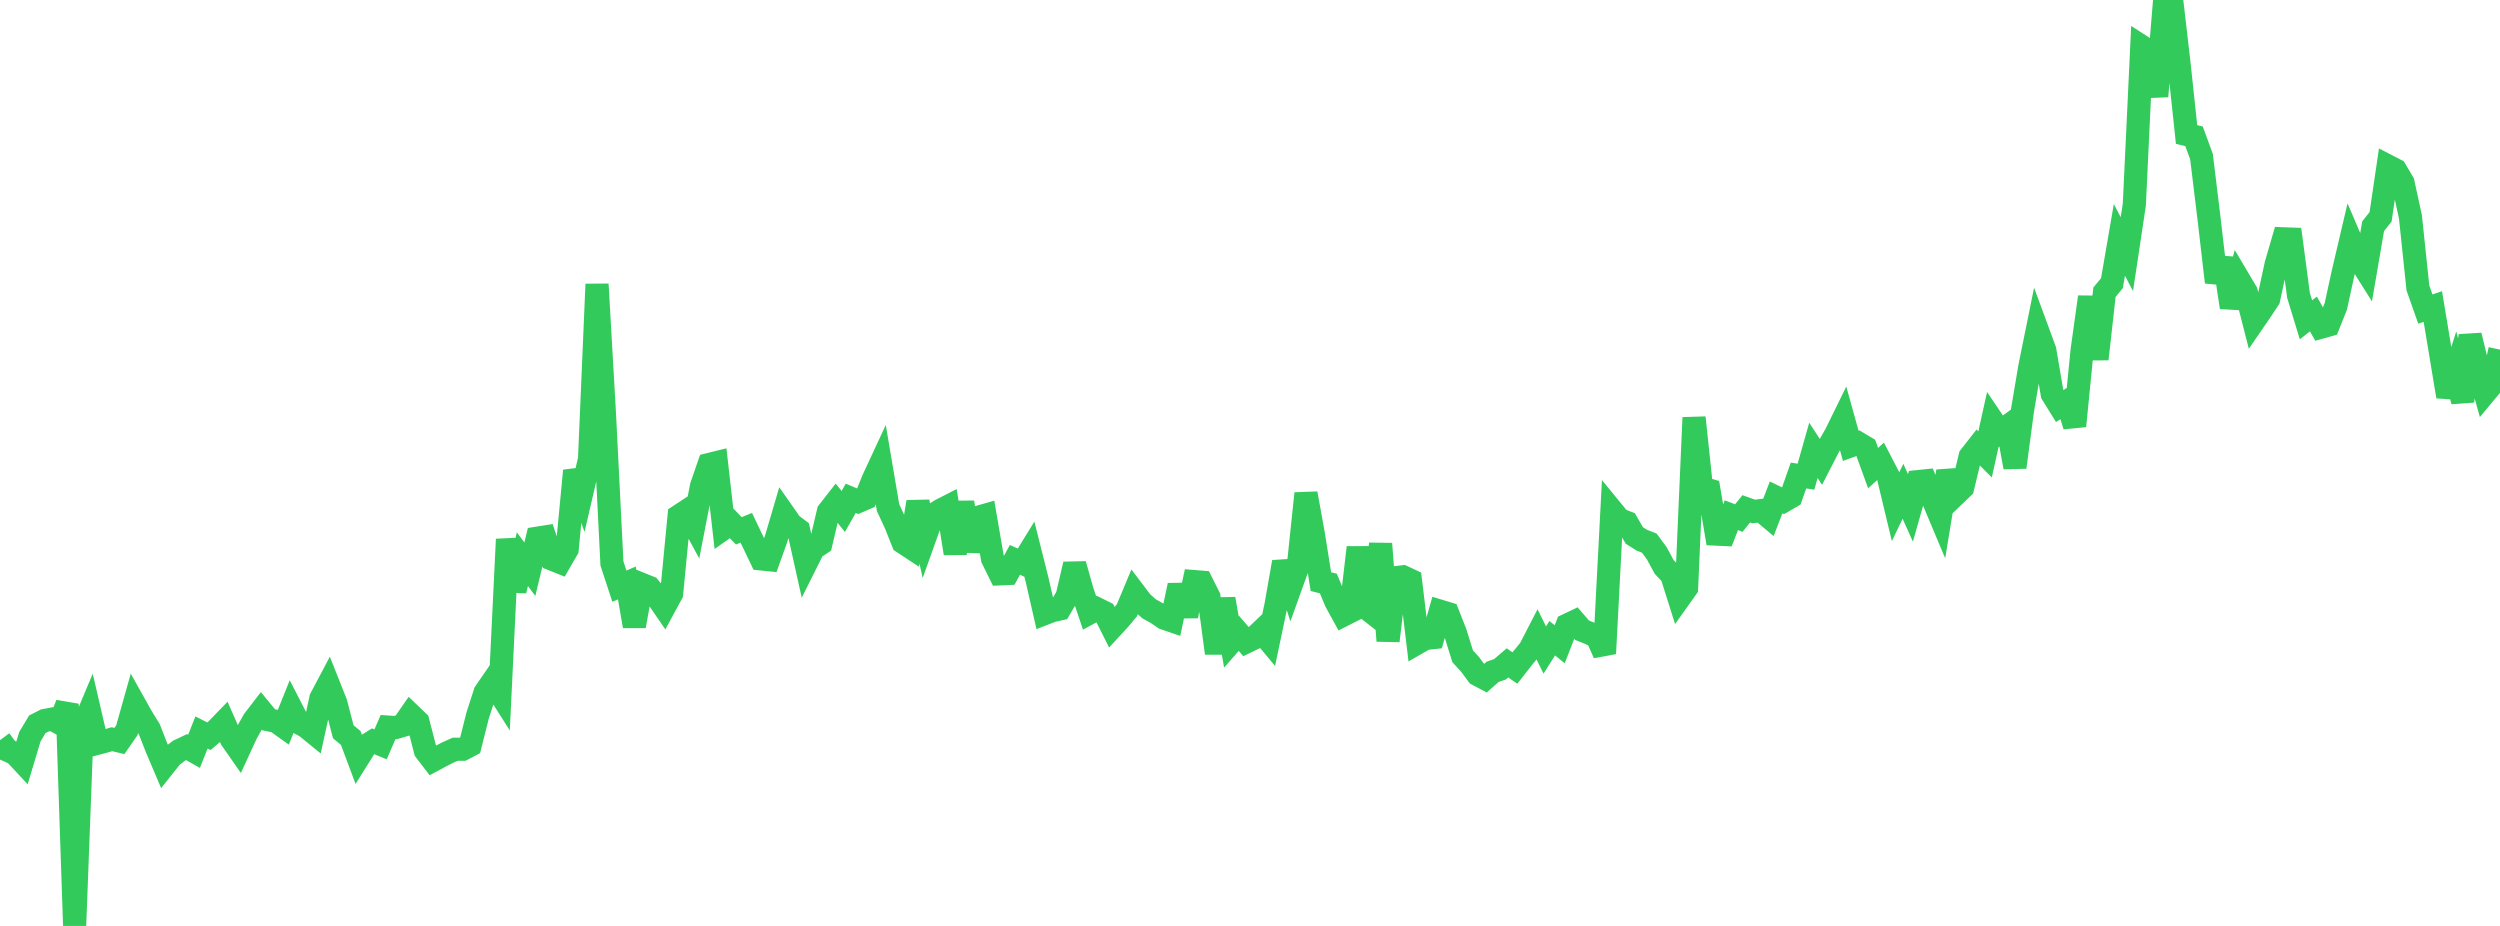 <?xml version="1.0" standalone="no"?>
<!DOCTYPE svg PUBLIC "-//W3C//DTD SVG 1.1//EN" "http://www.w3.org/Graphics/SVG/1.1/DTD/svg11.dtd">

<svg width="135" height="50" viewBox="0 0 135 50" preserveAspectRatio="none" 
  xmlns="http://www.w3.org/2000/svg"
  xmlns:xlink="http://www.w3.org/1999/xlink">


<polyline points="0.0, 39.969 0.403, 40.513 0.806, 40.695 1.209, 41.128 1.612, 39.784 2.015, 39.111 2.418, 38.905 2.821, 38.831 3.224, 39.05 3.627, 38.021 4.03, 50.0 4.433, 39.367 4.836, 38.405 5.239, 40.141 5.642, 40.036 6.045, 39.917 6.448, 40.014 6.851, 39.433 7.254, 37.999 7.657, 38.718 8.06, 39.372 8.463, 40.4 8.866, 41.349 9.269, 40.844 9.672, 40.535 10.075, 40.344 10.478, 40.571 10.881, 39.553 11.284, 39.757 11.687, 39.413 12.09, 38.996 12.493, 39.913 12.896, 40.49 13.299, 39.616 13.701, 38.9 14.104, 38.376 14.507, 38.868 14.91, 38.953 15.313, 39.24 15.716, 38.235 16.119, 39.018 16.522, 39.233 16.925, 39.561 17.328, 37.711 17.731, 36.95 18.134, 37.964 18.537, 39.517 18.94, 39.85 19.343, 40.929 19.746, 40.286 20.149, 40.031 20.552, 40.194 20.955, 39.262 21.358, 39.289 21.761, 39.17 22.164, 38.586 22.567, 38.972 22.97, 40.536 23.373, 41.062 23.776, 40.846 24.179, 40.637 24.582, 40.458 24.985, 40.458 25.388, 40.247 25.791, 38.642 26.194, 37.393 26.597, 36.808 27.0, 37.444 27.403, 29.121 27.806, 31.899 28.209, 30.195 28.612, 30.737 29.015, 29.062 29.418, 28.998 29.821, 30.196 30.224, 30.358 30.627, 29.659 31.03, 25.42 31.433, 26.529 31.836, 24.791 32.239, 15.346 32.642, 22.382 33.045, 30.429 33.448, 31.654 33.851, 31.48 34.254, 33.811 34.657, 31.555 35.06, 31.718 35.463, 32.206 35.866, 32.792 36.269, 32.046 36.672, 27.857 37.075, 27.592 37.478, 28.331 37.881, 26.254 38.284, 25.086 38.687, 24.986 39.09, 28.529 39.493, 28.246 39.896, 28.664 40.299, 28.5 40.701, 29.342 41.104, 30.181 41.507, 30.222 41.91, 29.102 42.313, 27.733 42.716, 28.309 43.119, 28.612 43.522, 30.424 43.925, 29.619 44.328, 29.351 44.731, 27.636 45.134, 27.119 45.537, 27.618 45.94, 26.909 46.343, 27.079 46.746, 26.906 47.149, 25.903 47.552, 25.035 47.955, 27.413 48.358, 28.279 48.761, 29.288 49.164, 29.553 49.567, 27.106 49.97, 28.952 50.373, 27.825 50.776, 27.563 51.179, 27.357 51.582, 29.881 51.985, 27.124 52.388, 29.746 52.791, 27.942 53.194, 27.827 53.597, 30.173 54.0, 30.988 54.403, 30.97 54.806, 30.233 55.209, 30.411 55.612, 29.756 56.015, 31.359 56.418, 33.129 56.821, 32.973 57.224, 32.884 57.627, 32.197 58.03, 30.471 58.433, 31.898 58.836, 33.097 59.239, 32.877 59.642, 33.075 60.045, 33.878 60.448, 33.441 60.851, 32.959 61.254, 31.994 61.657, 32.526 62.06, 32.882 62.463, 33.103 62.866, 33.38 63.269, 33.519 63.672, 31.608 64.075, 33.255 64.478, 31.405 64.881, 31.437 65.284, 32.24 65.687, 35.273 66.09, 32.342 66.493, 34.657 66.896, 34.197 67.299, 34.663 67.701, 34.469 68.104, 34.085 68.507, 34.569 68.91, 32.653 69.313, 30.351 69.716, 31.612 70.119, 30.491 70.522, 26.647 70.925, 28.874 71.328, 31.408 71.731, 31.509 72.134, 32.479 72.537, 33.214 72.94, 33.01 73.343, 29.565 73.746, 32.804 74.149, 33.119 74.552, 29.364 74.955, 34.606 75.358, 31.195 75.761, 31.148 76.164, 31.337 76.567, 34.705 76.97, 34.474 77.373, 34.432 77.776, 33.009 78.179, 33.131 78.582, 34.151 78.985, 35.441 79.388, 35.881 79.791, 36.427 80.194, 36.64 80.597, 36.282 81.0, 36.14 81.403, 35.796 81.806, 36.074 82.209, 35.557 82.612, 35.067 83.015, 34.286 83.418, 35.101 83.821, 34.463 84.224, 34.791 84.627, 33.756 85.03, 33.565 85.433, 34.032 85.836, 34.194 86.239, 34.385 86.642, 35.291 87.045, 27.568 87.448, 28.06 87.851, 28.215 88.254, 28.915 88.657, 29.171 89.06, 29.327 89.463, 29.873 89.866, 30.616 90.269, 31.04 90.672, 32.316 91.075, 31.75 91.478, 22.55 91.881, 26.349 92.284, 26.464 92.687, 28.842 93.09, 28.861 93.493, 27.822 93.896, 27.975 94.299, 27.477 94.701, 27.62 95.104, 27.57 95.507, 27.907 95.91, 26.859 96.313, 27.056 96.716, 26.823 97.119, 25.678 97.522, 25.741 97.925, 24.319 98.328, 24.938 98.731, 24.154 99.134, 23.444 99.537, 22.623 99.94, 24.073 100.343, 23.927 100.746, 24.168 101.149, 25.279 101.552, 24.911 101.955, 25.687 102.358, 27.366 102.761, 26.528 103.164, 27.427 103.567, 26.008 103.97, 25.966 104.373, 26.945 104.776, 27.905 105.179, 25.454 105.582, 26.715 105.985, 26.328 106.388, 24.649 106.791, 24.135 107.194, 24.537 107.597, 22.722 108.0, 23.319 108.403, 23.027 108.806, 25.231 109.209, 22.19 109.612, 19.802 110.015, 17.817 110.418, 18.911 110.821, 21.277 111.224, 21.926 111.627, 21.673 112.03, 23.004 112.433, 18.927 112.836, 16.038 113.239, 19.389 113.642, 15.779 114.045, 15.289 114.448, 12.95 114.851, 13.727 115.254, 11.048 115.657, 2.513 116.06, 2.772 116.463, 5.201 116.866, 0.3 117.269, 0.0 117.672, 3.481 118.075, 7.265 118.478, 7.361 118.881, 8.456 119.284, 11.77 119.687, 15.24 120.09, 13.954 120.493, 16.597 120.896, 15.094 121.299, 15.773 121.701, 17.346 122.104, 16.759 122.507, 16.147 122.91, 14.282 123.313, 12.896 123.716, 12.911 124.119, 15.949 124.522, 17.27 124.925, 16.956 125.328, 17.668 125.731, 17.555 126.134, 16.545 126.537, 14.697 126.94, 12.979 127.343, 13.924 127.746, 14.563 128.149, 12.216 128.552, 11.708 128.955, 8.972 129.358, 9.18 129.761, 9.862 130.164, 11.713 130.567, 15.55 130.97, 16.69 131.373, 16.553 131.776, 18.974 132.179, 21.41 132.582, 20.139 132.985, 21.672 133.388, 18.113 133.791, 19.772 134.194, 21.207 134.597, 20.722 135.0, 18.879" fill="none" stroke="#32ca5b" stroke-width="1.25"/>

</svg>